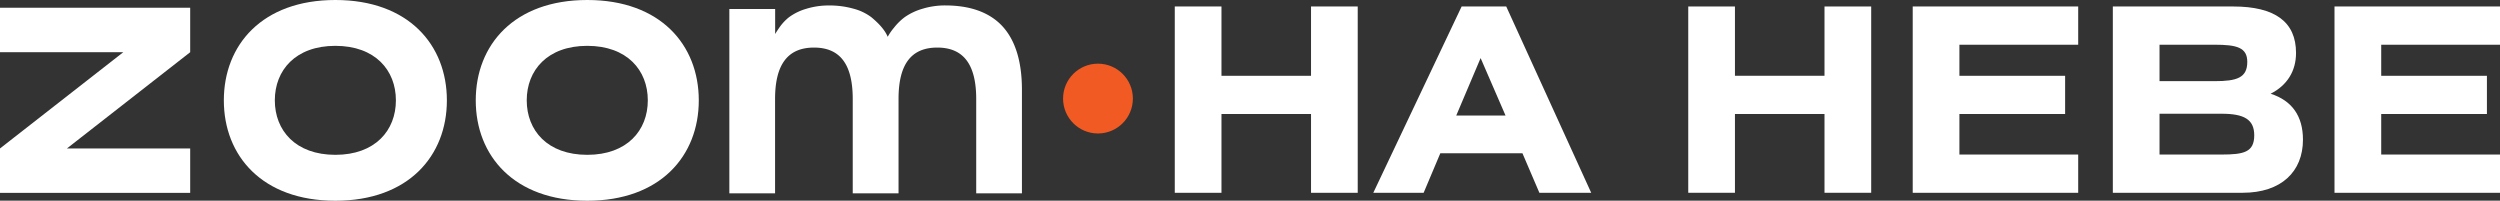 <svg xmlns="http://www.w3.org/2000/svg" viewBox="0 0 1569.21 125.96"><rect x="0" y="0" width="1569.21" height="125.96" fill="#333333" stroke="none"/><defs><style>.cls-1{fill:#fff;}.cls-2{fill:#f15a22;}</style></defs><g id="Слой_2" data-name="Слой 2"><g id="Слой_1-2" data-name="Слой 1"><path class="cls-1" d="M766.7,47.56h56.21V4.07h29.31V121H822.91V71.55H766.7V121H737.39V4.07H766.7Z"/><path class="cls-1" d="M917.44,4.07h28L998.77,121H966.24L955.61,96.19H904.07L893.6,121H862ZM945,72.52,929.36,36.45l-15.3,36.07Z"/><path class="cls-1" d="M1089,47.56h56.21V4.07h29.31V121h-29.31V71.55H1089V121h-29.31V4.07H1089Z"/><path class="cls-1" d="M1304.45,4.07v24h-74.56V47.56h66.35v24h-66.35V97h74.56v24H1200.58V4.07Z"/><path class="cls-1" d="M1326.19,4.07h75.53c26.26,0,39.46,9.67,39.46,29.15,0,11.28-5.47,20.3-15.94,25.61,13.53,4.35,20.29,14.17,20.29,28.83,0,20.13-13.69,33.34-37.85,33.34h-81.49Zm29.31,46.87h34.63c13.85,0,20.45-2.09,20.45-12.08,0-9-6.44-10.79-20.45-10.79H1355.5Zm0,46.06h39c13.85,0,20.45-1.45,20.45-12.08,0-10-6.44-13.53-20.45-13.53h-39Z"/><path class="cls-1" d="M1569.21,4.07v24h-74.56V47.56H1561v24h-66.35V97h74.56v24H1465.33V4.07Z"/><path class="cls-1" d="M210.5,0c-45.93,0-70,28.2-70,63s24.08,63,70,63,70-28.2,70-63S256.42,0,210.5,0Zm0,97.18c-25,0-38-15.31-38-34.2s13-34.21,38-34.21,38,15.32,38,34.21S235.48,97.18,210.5,97.18Z"/><polygon class="cls-1" points="0 32.77 77.38 32.77 0 93.19 0 121.08 119.38 121.08 119.38 93.19 42 93.19 119.38 32.77 119.38 4.87 0 4.87 0 32.77"/><path class="cls-1" d="M368.62,0c-45.93,0-70,28.2-70,63s24.08,63,70,63,70-28.2,70-63S414.54,0,368.62,0Zm0,97.18c-25,0-38-15.31-38-34.2s13-34.21,38-34.21,38,15.32,38,34.21S393.6,97.18,368.62,97.18Z"/><path class="cls-1" d="M628.26,15.49c-8-8-19.76-12.08-34.94-12.08a48.45,48.45,0,0,0-14.48,2.14,37.48,37.48,0,0,0-11,5.24,35.53,35.53,0,0,0-6.64,6.53,35.11,35.11,0,0,0-4,5.77l-.17-.37c-1.61-3.7-4.9-7.59-10.09-11.91a32.42,32.42,0,0,0-11.3-5.38,55.36,55.36,0,0,0-15.23-2,47.85,47.85,0,0,0-14.49,2.14,34.3,34.3,0,0,0-10.7,5.26,30.3,30.3,0,0,0-6.12,6.59c-1,1.47-1.88,2.78-2.55,3.94V5.65H457.8v115.7h28.7V62.15c0-21.72,8-32.29,24.43-32.29s24.32,10.57,24.32,32.29v59.2H564V61.71c.08-21.43,8-31.85,24.32-31.85,16.44,0,24.43,10.57,24.43,32.29v59.2h28.7V56.21C641.44,38,637,24.28,628.26,15.49Z"/><circle class="cls-2" cx="689.18" cy="61.87" r="21.91"/></g></g></svg>